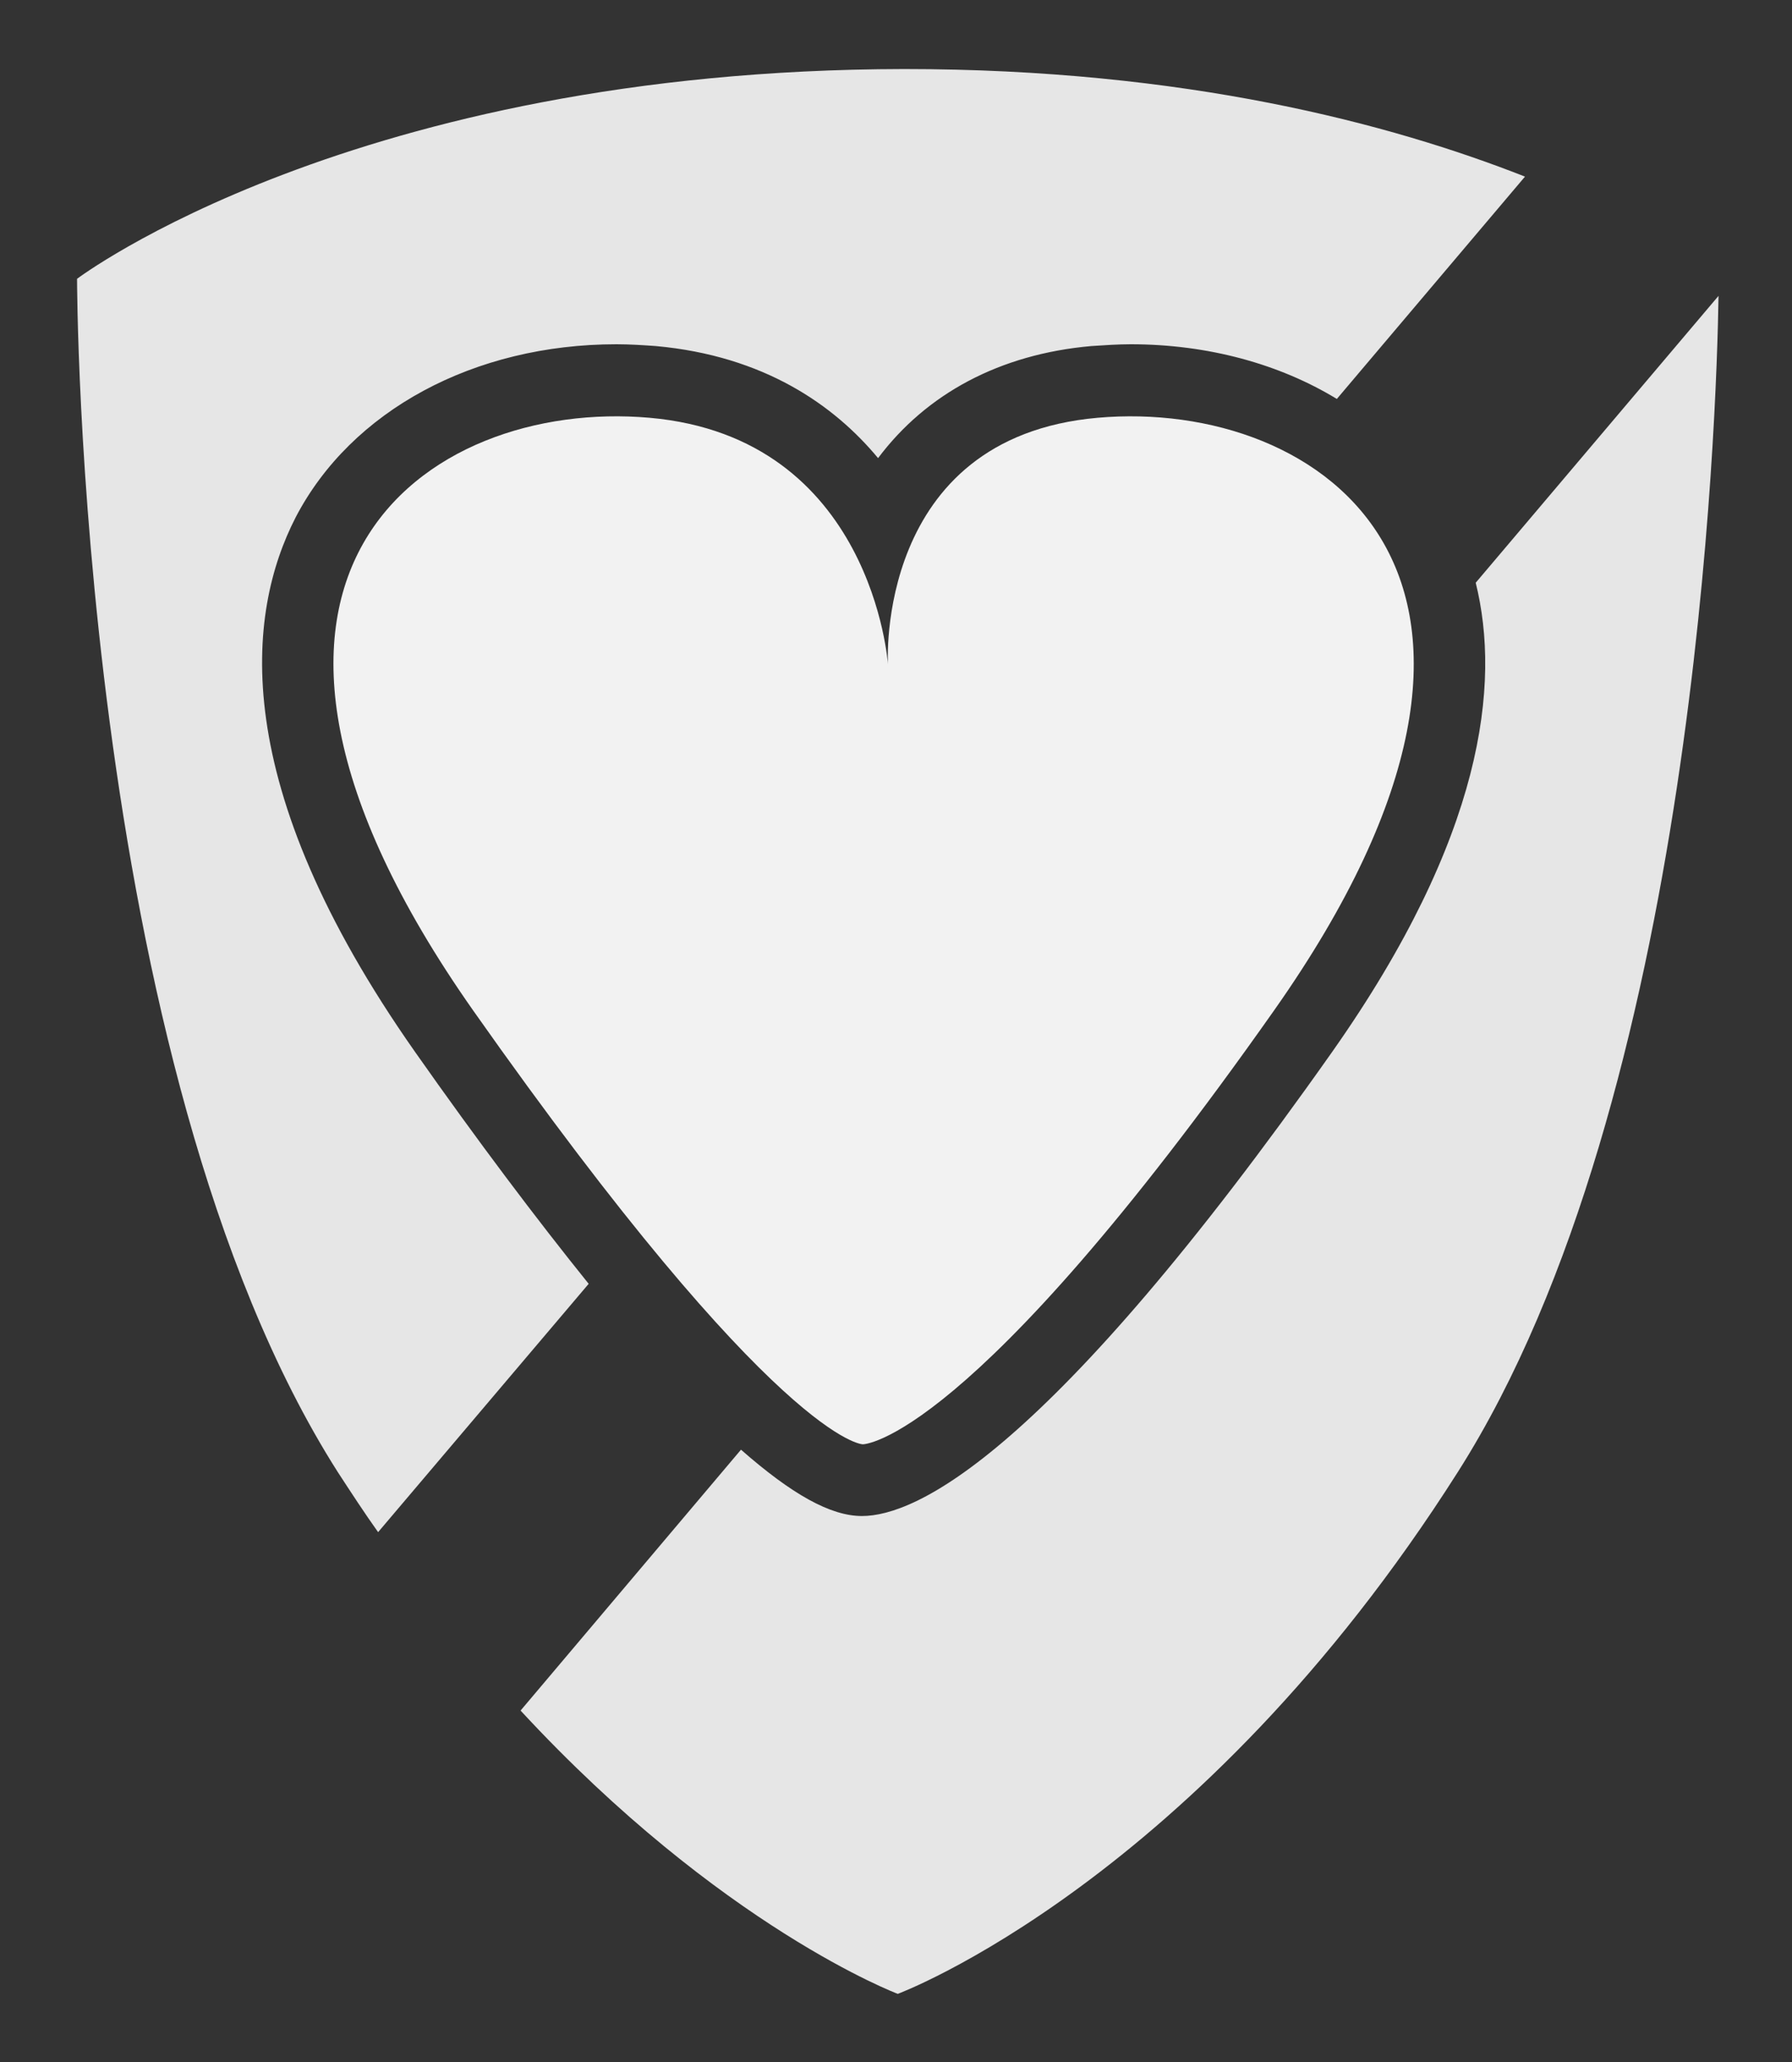<?xml version="1.0" encoding="utf-8"?>
<!-- Generator: Adobe Illustrator 22.1.0, SVG Export Plug-In . SVG Version: 6.00 Build 0)  -->
<svg version="1.1" id="Layer_1" xmlns="http://www.w3.org/2000/svg" xmlns:xlink="http://www.w3.org/1999/xlink" x="0px" y="0px"
	 viewBox="0 0 200 230" style="enable-background:new 0 0 200 230;" xml:space="preserve">
<rect x="0" y="0" width="200" height="230" fill="#333333" stroke="none"/>
<style type="text/css">
	.st0{fill:#E6E6E6;}
	.st1{fill-rule:evenodd;clip-rule:evenodd;fill:#F2F2F2;}
</style>
<path class="st0" d="M191.8,33c-0.2,13.1-2.5,89.4-29.1,131.2c-29.1,45.8-62.5,58.2-62.5,58.2s-19.7-7.4-42.1-31.6l24.6-29.1
	c5.7,5,10,7.4,13.5,7.4c6,0,20.7-6.7,52.5-51.8c16.9-24,18.8-41,16-52.3L191.8,33z M46.3,117.3C25.3,87.4,27.5,68.4,33,57.7
	c6.2-11.9,19.9-19.3,35.8-19.3c1.5,0,3,0.1,4.4,0.2c12.1,1.1,19.9,6.6,24.8,12.5c5.4-7.2,13.6-11.6,23.8-12.5c1.5-0.1,3-0.2,4.4-0.2
	h0c8.6,0,16.6,2.2,23,6.1l21-24.8c-15-5.9-37.9-12-69.3-12C39.4,7.8,8.6,31.1,8.6,31.1s0,87.4,29.1,133.1c1.5,2.3,3,4.6,4.5,6.7
	l23.5-27.7C59.9,136,53.4,127.4,46.3,117.3z"/>
<path class="st1" d="M72.5,46.6c-24.9-2.2-53.8,17.6-19.7,66.1c34.1,48.4,43.5,48.4,43.5,48.4s11.8,0,45.9-48.4
	c34.1-48.4,5.2-68.3-19.7-66.1c-24.9,2.2-23.4,27.5-23.4,27.5S97.4,48.8,72.5,46.6z"/>
</svg>
